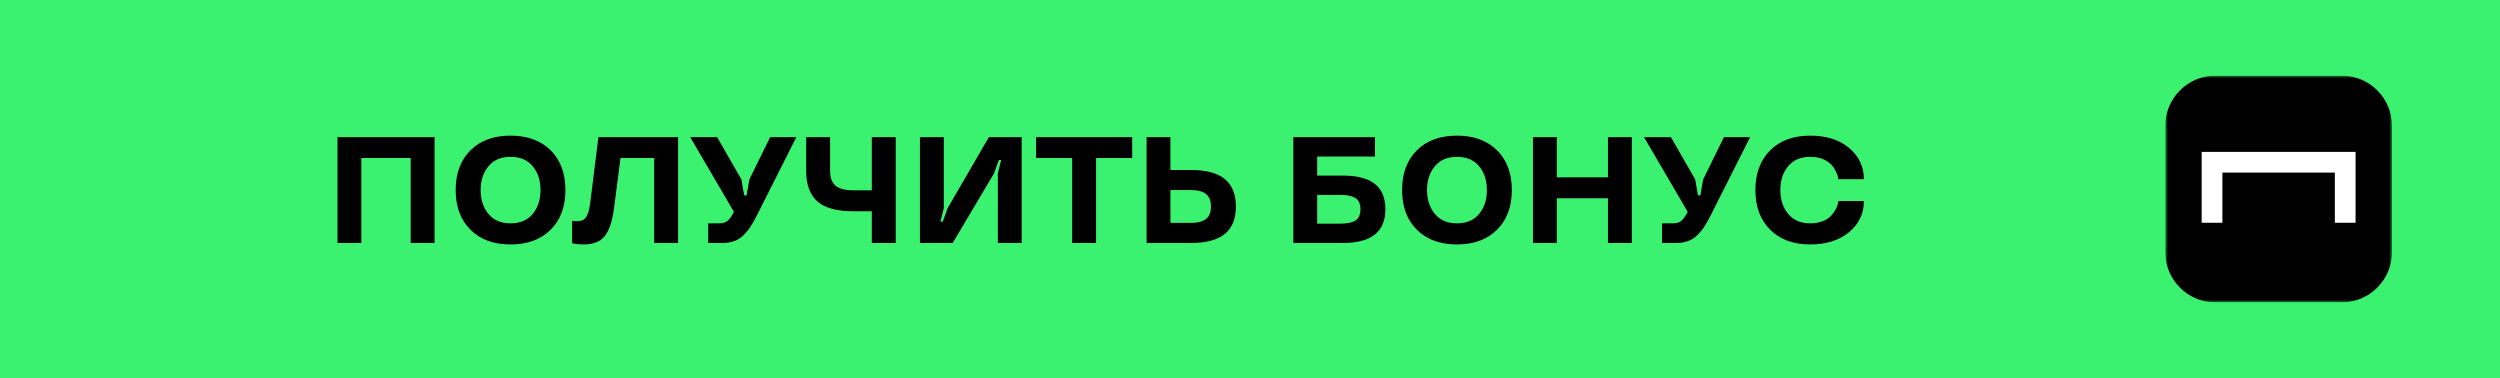 <?xml version="1.0" encoding="UTF-8"?> <svg xmlns="http://www.w3.org/2000/svg" width="463" height="70" viewBox="0 0 463 70" fill="none"><rect width="463" height="70" fill="#3BF270"></rect><path d="M80.481 45H76.051V29.264H66.918V45H62.502V25.395H80.481V45ZM101.973 27.828C103.805 29.651 104.721 32.107 104.721 35.197C104.721 38.296 103.805 40.748 101.973 42.553C100.15 44.367 97.675 45.273 94.549 45.273C91.422 45.273 88.953 44.367 87.139 42.553C85.307 40.748 84.391 38.296 84.391 35.197C84.391 32.107 85.307 29.651 87.139 27.828C88.962 26.023 91.432 25.121 94.549 25.121C97.666 25.121 100.141 26.023 101.973 27.828ZM94.562 41.363C96.322 41.363 97.684 40.785 98.65 39.627C99.617 38.469 100.1 36.993 100.1 35.197C100.1 33.411 99.617 31.939 98.65 30.781C97.684 29.624 96.322 29.045 94.562 29.045C92.803 29.045 91.441 29.624 90.475 30.781C89.499 31.948 89.012 33.42 89.012 35.197C89.012 36.984 89.499 38.46 90.475 39.627C91.441 40.785 92.803 41.363 94.562 41.363ZM106.211 45.109L105.951 45.027V40.885C106.252 40.94 106.571 40.967 106.908 40.967C107.674 40.967 108.225 40.707 108.562 40.188C108.891 39.695 109.132 38.875 109.287 37.727L110.832 25.395H125.584V45H121.154V29.264H114.92L113.717 38.56C113.407 40.921 112.846 42.63 112.035 43.688C111.224 44.745 109.898 45.273 108.057 45.273C107.282 45.273 106.667 45.219 106.211 45.109ZM127.826 25.395H132.816L137.314 33.242L137.82 36.182H138.271L138.777 33.242L142.633 25.395H147.486L140.281 39.682C139.835 40.584 139.415 41.336 139.023 41.938C138.686 42.475 138.244 43.018 137.697 43.565C136.731 44.522 135.437 45 133.814 45H131.162V41.363H133.199C133.865 41.363 134.38 41.208 134.744 40.898C135.127 40.57 135.519 40.014 135.92 39.23L127.826 25.395ZM149.305 31.643V25.395H153.734V31.643C153.734 32.919 154.081 33.839 154.773 34.404C155.466 34.969 156.537 35.252 157.986 35.252H161.459V25.395H165.889V45H161.459V39.121H157.986C154.951 39.121 152.745 38.51 151.369 37.289C149.993 36.077 149.305 34.195 149.305 31.643ZM184.988 29.633L184.086 32.121L176.443 45H170.373V25.395H174.789V38.56L174.174 41.049H174.598L175.5 38.56L183.143 25.395H189.213V45H184.797V32.121L185.412 29.633H184.988ZM198.564 29.264H191.879V25.395H209.68V29.264H202.994V45H198.564V29.264ZM212.346 25.395H216.762V31.479H220.549C223.393 31.479 225.493 32.044 226.852 33.174C228.21 34.295 228.889 35.986 228.889 38.246C228.889 40.507 228.21 42.197 226.852 43.318C225.493 44.44 223.393 45 220.549 45H212.346V25.395ZM223.365 40.543C223.967 40.069 224.268 39.303 224.268 38.246C224.268 37.207 223.962 36.437 223.352 35.935C222.741 35.443 221.807 35.197 220.549 35.197H216.762V41.281H220.549C221.807 41.281 222.745 41.035 223.365 40.543ZM239.525 25.395H254.646V28.99H243.941V32.518H248.686C251.374 32.518 253.361 33.037 254.646 34.076C255.932 35.106 256.574 36.665 256.574 38.752C256.574 40.839 255.923 42.402 254.619 43.441C253.316 44.48 251.338 45 248.686 45H239.525V25.395ZM248.289 41.418C249.51 41.418 250.426 41.222 251.037 40.83C251.648 40.438 251.953 39.745 251.953 38.752C251.953 37.768 251.648 37.079 251.037 36.688C250.426 36.296 249.51 36.1 248.289 36.1H243.941V41.418H248.289ZM277.246 27.828C279.078 29.651 279.994 32.107 279.994 35.197C279.994 38.296 279.078 40.748 277.246 42.553C275.423 44.367 272.949 45.273 269.822 45.273C266.696 45.273 264.226 44.367 262.412 42.553C260.58 40.748 259.664 38.296 259.664 35.197C259.664 32.107 260.58 29.651 262.412 27.828C264.235 26.023 266.705 25.121 269.822 25.121C272.939 25.121 275.414 26.023 277.246 27.828ZM269.836 41.363C271.595 41.363 272.958 40.785 273.924 39.627C274.89 38.469 275.373 36.993 275.373 35.197C275.373 33.411 274.89 31.939 273.924 30.781C272.958 29.624 271.595 29.045 269.836 29.045C268.077 29.045 266.714 29.624 265.748 30.781C264.773 31.948 264.285 33.42 264.285 35.197C264.285 36.984 264.773 38.46 265.748 39.627C266.714 40.785 268.077 41.363 269.836 41.363ZM302.211 45H297.795V36.715H288.32V45H283.904V25.395H288.32V32.846H297.795V25.395H302.211V45ZM304.467 25.395H309.457L313.955 33.242L314.461 36.182H314.912L315.418 33.242L319.273 25.395H324.127L316.922 39.682C316.475 40.584 316.056 41.336 315.664 41.938C315.327 42.475 314.885 43.018 314.338 43.565C313.372 44.522 312.077 45 310.455 45H307.803V41.363H309.84C310.505 41.363 311.02 41.208 311.385 40.898C311.768 40.57 312.16 40.014 312.561 39.23L304.467 25.395ZM327.846 42.553C326.014 40.748 325.098 38.296 325.098 35.197C325.098 32.107 326.014 29.651 327.846 27.828C329.669 26.023 332.139 25.121 335.256 25.121C338.245 25.121 340.652 25.887 342.475 27.418C344.288 28.949 345.195 30.872 345.195 33.188H340.465C340.456 33.078 340.428 32.928 340.383 32.736C340.337 32.536 340.21 32.203 340 31.738C339.763 31.255 339.48 30.836 339.152 30.48C338.815 30.116 338.309 29.783 337.635 29.482C336.942 29.191 336.149 29.045 335.256 29.045C333.497 29.045 332.134 29.624 331.168 30.781C330.202 31.939 329.719 33.411 329.719 35.197C329.719 36.984 330.206 38.46 331.182 39.627C332.148 40.785 333.506 41.363 335.256 41.363C336.113 41.363 336.887 41.227 337.58 40.953C338.273 40.68 338.801 40.329 339.166 39.9C339.895 39.044 340.301 38.287 340.383 37.631L340.465 37.221H345.195C345.195 39.545 344.288 41.464 342.475 42.977C340.652 44.508 338.245 45.273 335.256 45.273C332.13 45.273 329.66 44.367 327.846 42.553Z" fill="black"></path><g clip-path="url(#clip0_3466_49907)"><mask id="mask0_3466_49907" style="mask-type:luminance" maskUnits="userSpaceOnUse" x="401" y="14" width="42" height="43"><path d="M443 14.004H401V56.004H443V14.004Z" fill="white"></path></mask><g mask="url(#mask0_3466_49907)"><path d="M433.676 14.004H410.324C405.174 14.004 401 18.178 401 23.328V46.68C401 51.829 405.174 56.004 410.324 56.004H433.676C438.826 56.004 443 51.829 443 46.68V23.328C443 18.178 438.826 14.004 433.676 14.004Z" fill="black"></path><path d="M407.75 28.129V41.254H411.587V31.963H432.414V41.254H436.25V28.129H407.75Z" fill="white"></path></g></g><defs><clipPath id="clip0_3466_49907"><rect width="42" height="42" fill="white" transform="translate(401 14)"></rect></clipPath></defs></svg> 